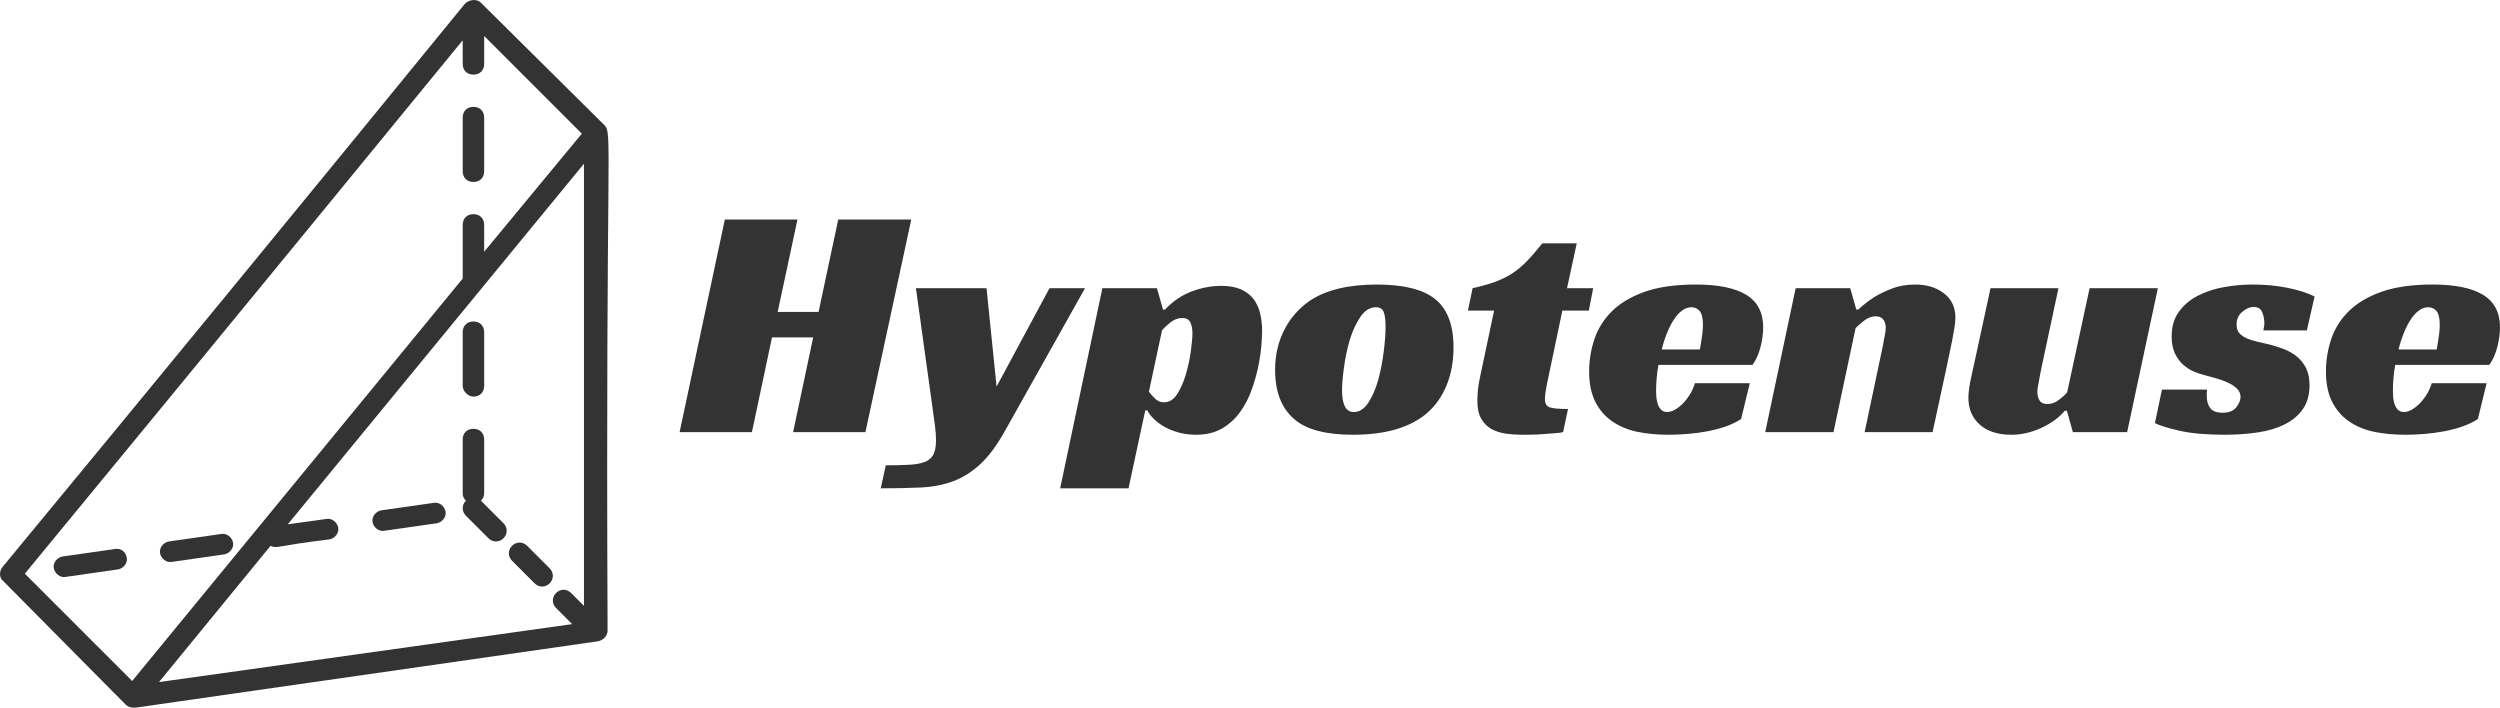 <?xml version="1.0" encoding="UTF-8" standalone="no"?>
<svg
   data-v-0dd9719b=""
   version="1.0"
   width="246.47"
   height="69.784"
   viewBox="0 0 246.47 69.784"
   preserveAspectRatio="xMidYMid"
   color-interpolation-filters="sRGB"
   id="svg17"
   sodipodi:docname="logo.svg"
   inkscape:version="1.4.2 (f4327f4, 2025-05-13)"
   xmlns:inkscape="http://www.inkscape.org/namespaces/inkscape"
   xmlns:sodipodi="http://sodipodi.sourceforge.net/DTD/sodipodi-0.dtd"
   xmlns="http://www.w3.org/2000/svg"
   xmlns:svg="http://www.w3.org/2000/svg">
  <sodipodi:namedview
     id="namedview17"
     pagecolor="#ffffff"
     bordercolor="#000000"
     borderopacity="0.25"
     inkscape:showpageshadow="2"
     inkscape:pageopacity="0.0"
     inkscape:pagecheckerboard="0"
     inkscape:deskcolor="#d1d1d1"
     inkscape:zoom="2.8284271"
     inkscape:cx="121.44559"
     inkscape:cy="36.946329"
     inkscape:window-width="1366"
     inkscape:window-height="697"
     inkscape:window-x="-8"
     inkscape:window-y="-8"
     inkscape:window-maximized="1"
     inkscape:current-layer="svg17" />
  <g
     data-v-0dd9719b=""
     fill="#333333"
     class="icon-text-wrapper icon-svg-group iconsvg"
     id="g17">
    <g
       class="iconsvg-imagesvg"
       opacity="1"
       id="g12">
      <g
         id="g11">
        <rect
           fill="#333333"
           fill-opacity="0"
           stroke-width="2"
           x="0"
           y="0"
           width="60"
           height="69.784"
           class="image-rect"
           id="rect1" />
        <svg
           filter="url(#colors4744260895)"
           x="0"
           y="0"
           width="60"
           height="69.784"
           filtersec="colorsf6911791468"
           class="image-svg-svg primary"
           style="overflow:visible"
           version="1.1"
           id="svg9">
          <svg
             version="1.1"
             x="0px"
             y="0px"
             viewBox="5.186 0.545 56.708 65.955"
             enable-background="new 0 0 67 67"
             xml:space="preserve"
             id="svg8"
             width="100%"
             height="100%"><g
               id="g8"><path
                 d="m 49.3,10.5 c -0.6,0 -1,0.4 -1,1 v 5 c 0,0.6 0.4,1 1,1 0.6,0 1,-0.4 1,-1 v -5 c 0,-0.6 -0.4,-1 -1,-1 z"
                 id="path1" /><path
                 d="M 25.8,50.3 20.9,51 c -0.5,0.1 -0.9,0.6 -0.8,1.1 0.1,0.5 0.6,0.9 1.1,0.8 l 4.9,-0.7 c 0.5,-0.1 0.9,-0.6 0.8,-1.1 -0.1,-0.5 -0.6,-0.9 -1.1,-0.8 z"
                 id="path2" /><path
                 d="m 49.3,37.5 c 0.6,0 1,-0.4 1,-1 v -5 c 0,-0.6 -0.4,-1 -1,-1 -0.6,0 -1,0.4 -1,1 v 5 c 0,0.5 0.5,1 1,1 z"
                 id="path3" /><path
                 d="m 45.6,47.4 -4.9,0.7 c -0.5,0.1 -0.9,0.6 -0.8,1.1 0.1,0.5 0.6,0.9 1.1,0.8 l 4.9,-0.7 c 0.5,-0.1 0.9,-0.6 0.8,-1.1 -0.1,-0.5 -0.6,-0.9 -1.1,-0.8 z"
                 id="path4" /><path
                 d="M 15.9,51.7 11,52.4 c -0.5,0.1 -0.9,0.6 -0.8,1.1 0.1,0.5 0.6,0.9 1.1,0.8 l 4.9,-0.7 C 16.7,53.5 17.1,53 17,52.5 16.9,52 16.5,51.6 15.9,51.7 Z"
                 id="path5" /><path
                 d="m 16.9,66.2 c 0.2,0.2 0.5,0.3 0.8,0.3 l 43.2,-6.2 c 0.5,-0.1 0.9,-0.5 0.9,-1 C 61.6,13.8 62.3,13 61.5,12.2 L 50,0.8 C 49.6,0.4 48.9,0.5 48.5,0.9 35.7,16.6 18.3,37.8 5.4,53.4 c 0,0 0,0 0,0 v 0 c -0.3,0.4 -0.3,1 0.1,1.3 C 15.6,64.9 17,66.3 16.9,66.2 Z M 30.4,51.4 c 0.6,0.3 0.5,0 5.5,-0.6 0.5,-0.1 0.9,-0.6 0.8,-1.1 -0.1,-0.5 -0.6,-0.9 -1.1,-0.8 L 32,49.4 59.6,15.8 V 57 l -1.2,-1.2 c -0.4,-0.4 -1,-0.4 -1.4,0 -0.4,0.4 -0.4,1 0,1.4 L 58.5,58.7 20,64.1 Z M 50.3,24 v -2.5 c 0,-0.6 -0.4,-1 -1,-1 -0.6,0 -1,0.4 -1,1 v 5 L 17.5,64 7.5,54 C 25.3,32.4 43.8,9.8 48.3,4.3 v 2.2 c 0,0.6 0.4,1 1,1 0.6,0 1,-0.4 1,-1 V 3.9 l 9.1,9.1 z"
                 id="path6" /><path
                 d="m 50,47.2 c 0.2,-0.2 0.3,-0.4 0.3,-0.7 v -5 c 0,-0.6 -0.4,-1 -1,-1 -0.6,0 -1,0.4 -1,1 v 5 c 0,0.3 0.1,0.5 0.3,0.7 -0.4,0.4 -0.4,1 0,1.4 l 2.1,2.1 c 0.4,0.4 1,0.4 1.4,0 0.4,-0.4 0.4,-1 0,-1.4 z"
                 id="path7" /><path
                 d="m 54.3,51.4 c -0.4,-0.4 -1,-0.4 -1.4,0 -0.4,0.4 -0.4,1 0,1.4 l 2.1,2.1 c 0.4,0.4 1,0.4 1.4,0 0.4,-0.4 0.4,-1 0,-1.4 z"
                 id="path8" /></g></svg>
        </svg>
        <defs
           id="defs11">
          <filter
             id="colors4744260895"
             x="0"
             y="0"
             width="1"
             height="1">
            <feColorMatrix
               type="matrix"
               values="0 0 0 0 0.199  0 0 0 0 0.199  0 0 0 0 0.199  0 0 0 1 0"
               class="icon-fecolormatrix"
               id="feColorMatrix9" />
          </filter>
          <filter
             id="colorsf6911791468">
            <feColorMatrix
               type="matrix"
               values="0 0 0 0 0.996  0 0 0 0 0.996  0 0 0 0 0.996  0 0 0 1 0"
               class="icon-fecolormatrix"
               id="feColorMatrix10" />
          </filter>
          <filter
             id="colorsb8134715676">
            <feColorMatrix
               type="matrix"
               values="0 0 0 0 0  0 0 0 0 0  0 0 0 0 0  0 0 0 1 0"
               class="icon-fecolormatrix"
               id="feColorMatrix11" />
          </filter>
        </defs>
      </g>
    </g>
    <g
       transform="translate(67,21.642)"
       id="g16">
      <g
         data-gra="path-name"
         fill-rule=""
         class="tp-name iconsvg-namesvg"
         opacity="1"
         id="g15">
        <g
           id="g14">
          <g
             id="g13">
            <path
               d="M 22.84,-20.96 18.32,0 h -7.13 l 1.98,-9.34 H 9.11 L 7.13,0 H 0 l 4.46,-20.96 h 7.16 l -1.95,9.11 h 4.03 l 1.94,-9.11 z m 0.46,6.77 h 6.96 l 0.99,9.7 5.22,-9.7 h 3.5 L 32.01,0 Q 30.83,2.08 29.6,3.2 28.38,4.32 26.95,4.85 25.51,5.38 23.78,5.46 22.05,5.54 19.83,5.54 v 0 l 0.5,-2.27 q 1.09,0 2.03,-0.04 0.94,-0.03 1.5,-0.19 v 0 q 0.76,-0.2 1.09,-0.71 0.33,-0.51 0.33,-1.5 v 0 q 0,-0.66 -0.11,-1.52 -0.12,-0.86 -0.25,-1.82 v 0 z m 22.61,12.04 -1.65,7.69 h -6.74 l 4.16,-19.73 h 5.38 l 0.6,2.11 h 0.19 q 1.19,-1.25 2.66,-1.8 1.47,-0.54 2.89,-0.54 v 0 q 1.15,0 1.93,0.34 0.78,0.35 1.24,0.94 0.46,0.6 0.66,1.42 0.2,0.83 0.2,1.75 v 0 q 0,0.47 -0.07,1.39 -0.07,0.92 -0.3,2.06 -0.23,1.14 -0.66,2.35 -0.43,1.2 -1.14,2.19 -0.71,0.99 -1.78,1.62 -1.07,0.62 -2.56,0.62 v 0 q -0.82,0 -1.6,-0.19 -0.77,-0.2 -1.4,-0.53 -0.63,-0.33 -1.1,-0.78 -0.48,-0.44 -0.71,-0.91 v 0 z m 1.85,-0.79 v 0 q 0.79,0 1.32,-0.84 0.52,-0.84 0.85,-1.98 0.33,-1.14 0.48,-2.28 0.15,-1.13 0.15,-1.7 v 0 q 0,-0.66 -0.21,-1.09 -0.22,-0.42 -0.78,-0.42 v 0 q -0.63,0 -1.19,0.44 -0.56,0.45 -0.82,0.78 v 0 l -1.29,6.04 q 0.26,0.36 0.63,0.71 0.36,0.34 0.86,0.34 z m 20.95,-11.61 v 0 q 3.93,0 5.71,1.38 v 0 q 1.88,1.45 1.88,4.82 v 0 q 0,2.08 -0.69,3.75 -0.69,1.66 -1.95,2.75 v 0 q -2.5,2.11 -7.26,2.11 v 0 q -4.06,0 -5.81,-1.55 v 0 Q 58.71,-2.9 58.71,-6.14 v 0 q 0,-2.14 0.88,-3.89 0.87,-1.75 2.52,-2.91 v 0 q 2.41,-1.61 6.6,-1.61 z m -2.24,12.57 v 0 q 0.82,0 1.43,-0.92 0.61,-0.93 0.98,-2.27 0.36,-1.33 0.54,-2.77 0.18,-1.43 0.18,-2.49 v 0 q 0,-0.92 -0.18,-1.4 -0.18,-0.48 -0.77,-0.48 v 0 q -0.89,0 -1.54,0.96 -0.64,0.95 -1.04,2.27 -0.39,1.32 -0.57,2.71 -0.19,1.39 -0.19,2.24 v 0 q 0,2.15 1.16,2.15 z m 11.25,-10 0.46,-2.21 q 1.23,-0.27 2.15,-0.6 0.92,-0.33 1.7,-0.82 0.78,-0.5 1.48,-1.22 0.71,-0.73 1.54,-1.78 v 0 h 3.4 l -0.96,4.42 h 2.58 l -0.43,2.21 h -2.61 l -1.35,6.44 q -0.17,0.75 -0.27,1.35 -0.1,0.59 -0.1,0.92 v 0 q 0,0.66 0.48,0.83 0.48,0.16 1.8,0.16 v 0 L 87.1,0 q -0.24,0.07 -0.71,0.1 -0.48,0.03 -1.06,0.08 -0.58,0.05 -1.19,0.07 -0.61,0.01 -1.07,0.01 v 0 q -0.83,0 -1.62,-0.11 -0.79,-0.12 -1.42,-0.46 -0.62,-0.35 -1,-1.01 -0.38,-0.66 -0.38,-1.78 v 0 q 0,-0.4 0.05,-0.99 0.05,-0.6 0.21,-1.32 v 0 l 1.39,-6.57 z m 28.06,5.35 H 96.5 q -0.13,0.72 -0.18,1.38 -0.05,0.66 -0.05,1.19 v 0 q 0,0.3 0.03,0.66 0.04,0.36 0.15,0.68 0.12,0.31 0.33,0.53 0.22,0.21 0.61,0.21 v 0 q 0.3,0 0.68,-0.2 0.38,-0.2 0.76,-0.56 0.38,-0.36 0.72,-0.89 0.35,-0.53 0.55,-1.19 v 0 h 5.41 l -0.86,3.53 q -0.66,0.43 -1.51,0.73 -0.86,0.3 -1.82,0.48 -0.96,0.18 -1.95,0.26 -0.99,0.08 -1.88,0.08 v 0 q -1.65,0 -3.07,-0.29 -1.42,-0.3 -2.47,-1.03 -1.06,-0.72 -1.67,-1.93 -0.61,-1.2 -0.61,-2.98 v 0 q 0,-1.62 0.51,-3.17 0.51,-1.55 1.72,-2.76 1.2,-1.2 3.23,-1.93 2.03,-0.72 5.07,-0.72 v 0 q 3.3,0 4.97,1.02 1.66,1.02 1.66,3.2 v 0 q 0,0.89 -0.26,1.93 -0.27,1.04 -0.79,1.77 z m -4.89,-3.93 v 0 q 0,-1.02 -0.33,-1.39 -0.33,-0.36 -0.79,-0.36 v 0 q -0.53,0 -0.97,0.35 -0.45,0.34 -0.81,0.92 -0.37,0.58 -0.66,1.32 -0.3,0.74 -0.5,1.57 v 0 h 3.76 q 0.07,-0.4 0.14,-0.83 v 0 q 0.06,-0.36 0.11,-0.79 0.05,-0.43 0.05,-0.79 z m 15.12,-1.52 h 0.19 q 0.7,-0.66 1.56,-1.22 v 0 q 0.75,-0.46 1.78,-0.86 1.02,-0.39 2.28,-0.39 v 0 q 1.71,0 2.83,0.87 1.13,0.87 1.13,2.39 v 0 q 0,0.43 -0.1,1.04 -0.1,0.61 -0.23,1.27 -0.14,0.66 -0.28,1.34 -0.15,0.68 -0.25,1.2 v 0 L 123.53,0 h -6.7 l 1.82,-8.61 q 0.06,-0.43 0.16,-0.88 0.1,-0.44 0.1,-0.81 v 0 q 0,-0.49 -0.25,-0.81 -0.24,-0.31 -0.74,-0.31 v 0 q -0.59,0 -1.14,0.43 -0.54,0.43 -0.84,0.73 v 0 L 113.76,0 h -6.73 l 3,-14.19 h 5.38 z m 20.79,8.15 2.21,-10.26 h 6.73 L 142.71,0 h -5.35 l -0.59,-2.11 h -0.2 q -0.86,1.02 -2.33,1.7 -1.47,0.67 -2.95,0.67 v 0 q -1.98,0 -3.11,-1 -1.12,-1.01 -1.12,-2.63 v 0 q 0,-0.82 0.28,-2.06 0.28,-1.24 0.51,-2.33 v 0 l 1.39,-6.43 h 6.7 l -1.65,7.72 q -0.07,0.27 -0.13,0.63 -0.07,0.36 -0.13,0.71 -0.07,0.34 -0.12,0.66 -0.05,0.31 -0.05,0.51 v 0 q 0,0.49 0.22,0.84 0.21,0.35 0.77,0.35 v 0 q 0.6,0 1.12,-0.4 0.53,-0.39 0.83,-0.76 z m 23.63,-6.1 h -4.29 q 0.03,-0.17 0.06,-0.33 0.04,-0.17 0.04,-0.37 v 0 q 0,-0.59 -0.22,-1.1 -0.21,-0.51 -0.84,-0.51 v 0 q -0.56,0 -1.12,0.48 -0.56,0.47 -0.56,1.27 v 0 q 0,0.52 0.28,0.84 0.28,0.31 0.74,0.51 0.46,0.2 1.04,0.33 0.58,0.13 1.14,0.26 v 0 q 0.79,0.2 1.5,0.48 0.71,0.28 1.27,0.74 0.56,0.47 0.89,1.14 0.33,0.68 0.33,1.67 v 0 q 0,1.39 -0.64,2.33 -0.64,0.94 -1.78,1.51 -1.14,0.58 -2.68,0.81 -1.53,0.23 -3.28,0.23 v 0 q -2.67,0 -4.42,-0.39 -1.75,-0.4 -2.44,-0.76 v 0 l 0.69,-3.3 h 4.45 q -0.03,0.16 -0.03,0.31 0,0.15 0,0.32 v 0 q 0,0.75 0.35,1.2 0.34,0.45 1.2,0.45 v 0 q 0.96,0 1.37,-0.55 0.41,-0.54 0.41,-1.01 v 0 q 0,-0.46 -0.34,-0.8 -0.35,-0.35 -0.88,-0.6 -0.52,-0.25 -1.17,-0.43 -0.64,-0.18 -1.24,-0.34 v 0 q -0.43,-0.1 -0.97,-0.33 -0.54,-0.23 -1.04,-0.66 -0.49,-0.43 -0.82,-1.11 -0.33,-0.68 -0.33,-1.7 v 0 q 0,-1.45 0.71,-2.42 0.7,-0.98 1.84,-1.57 1.14,-0.6 2.58,-0.86 1.43,-0.26 2.89,-0.26 v 0 q 1.81,0 3.43,0.33 1.62,0.33 2.64,0.85 v 0 z m 17.99,3.4 h -9.28 q -0.13,0.72 -0.18,1.38 -0.05,0.66 -0.05,1.19 v 0 q 0,0.3 0.03,0.66 0.04,0.36 0.15,0.68 0.12,0.31 0.33,0.53 0.22,0.21 0.61,0.21 v 0 q 0.3,0 0.68,-0.2 0.38,-0.2 0.76,-0.56 0.38,-0.36 0.72,-0.89 0.35,-0.53 0.55,-1.19 v 0 h 5.41 l -0.86,3.53 q -0.66,0.43 -1.51,0.73 -0.86,0.3 -1.82,0.48 -0.96,0.18 -1.95,0.26 -0.99,0.08 -1.88,0.08 v 0 q -1.65,0 -3.07,-0.29 -1.42,-0.3 -2.47,-1.03 -1.06,-0.72 -1.67,-1.93 -0.61,-1.2 -0.61,-2.98 v 0 q 0,-1.62 0.51,-3.17 0.51,-1.55 1.72,-2.76 1.2,-1.2 3.23,-1.93 2.03,-0.72 5.07,-0.72 v 0 q 3.3,0 4.97,1.02 1.66,1.02 1.66,3.2 v 0 q 0,0.89 -0.26,1.93 -0.27,1.04 -0.79,1.77 z m -4.89,-3.93 v 0 q 0,-1.02 -0.33,-1.39 -0.33,-0.36 -0.79,-0.36 v 0 q -0.53,0 -0.97,0.35 -0.45,0.34 -0.81,0.92 -0.37,0.58 -0.66,1.32 -0.3,0.74 -0.5,1.57 v 0 h 3.76 q 0.07,-0.4 0.14,-0.83 v 0 q 0.06,-0.36 0.11,-0.79 0.05,-0.43 0.05,-0.79 z"
               transform="translate(0,20.96)"
               id="path12" />
          </g>
          <!---->
          <!---->
          <!---->
          <!---->
          <!---->
          <!---->
          <!---->
        </g>
      </g>
      <!---->
    </g>
  </g>
  <defs
     v-gra="od"
     id="defs17" />
</svg>
